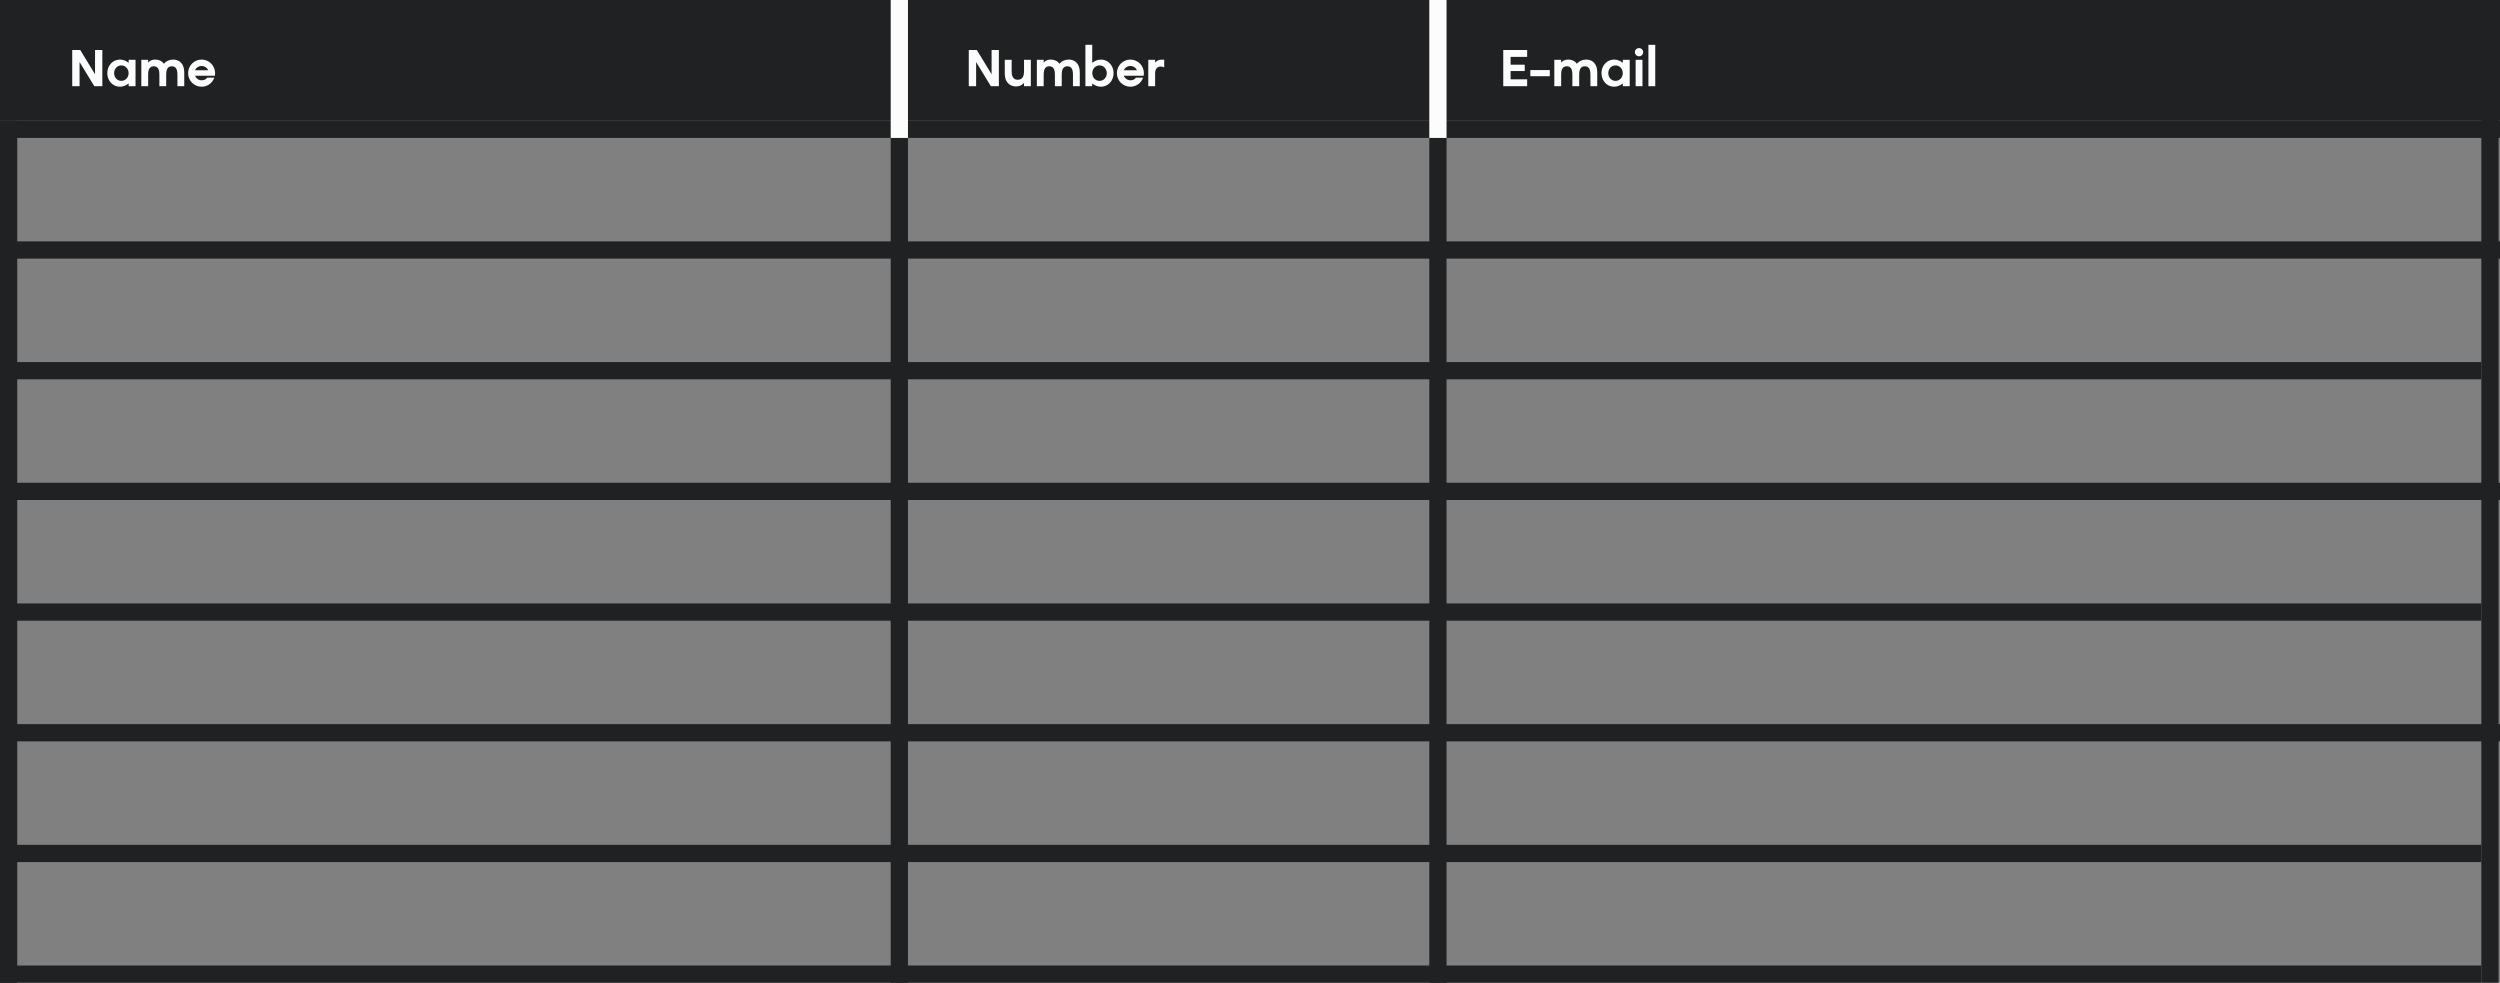 <?xml version="1.0" encoding="UTF-8"?> <svg xmlns="http://www.w3.org/2000/svg" width="580" height="228" viewBox="0 0 580 228" fill="none"><rect x="0" y="0" width="580" height="228" fill="#808080" stroke="none"/> <path fill-rule="evenodd" clip-rule="evenodd" d="M580 32H0V28H580V32Z" fill="#202122"></path> <path fill-rule="evenodd" clip-rule="evenodd" d="M580 60H0V56H580V60Z" fill="#202122"></path> <path fill-rule="evenodd" clip-rule="evenodd" d="M575.672 88H0V84H575.672V88Z" fill="#202122"></path> <path fill-rule="evenodd" clip-rule="evenodd" d="M580 116H0V112H580V116Z" fill="#202122"></path> <path fill-rule="evenodd" clip-rule="evenodd" d="M575.672 144H0V140H575.672V144Z" fill="#202122"></path> <path fill-rule="evenodd" clip-rule="evenodd" d="M580 172H0V168H580V172Z" fill="#202122"></path> <path fill-rule="evenodd" clip-rule="evenodd" d="M575.672 200H0V196H575.672V200Z" fill="#202122"></path> <path fill-rule="evenodd" clip-rule="evenodd" d="M575.672 228H0V224H575.672V228Z" fill="#202122"></path> <path fill-rule="evenodd" clip-rule="evenodd" d="M206.646 228L206.646 28L210.646 28L210.646 228L206.646 228Z" fill="#202122"></path> <path fill-rule="evenodd" clip-rule="evenodd" d="M331.598 228L331.598 28L335.598 28L335.598 228L331.598 228Z" fill="#202122"></path> <path fill-rule="evenodd" clip-rule="evenodd" d="M575.67 228L575.67 1.61581e-07L579.67 0L579.67 228L575.67 228Z" fill="#202122"></path> <path fill-rule="evenodd" clip-rule="evenodd" d="M-8.74224e-06 228L0 28L4 28L4 228L-8.74224e-06 228Z" fill="#202122"></path> <path d="M0 0H580V28H0V0Z" fill="#202122"></path> <path d="M22.048 11.6V17.228L18.616 11.6H16.756V20H18.46V14.396L21.88 20H23.74V11.6H22.048Z" fill="#FCFCFC"></path> <path d="M29.848 13.88V14.588C29.284 14.108 28.576 13.82 27.82 13.82C26.14 13.82 24.892 15.224 24.892 16.976C24.892 18.716 26.14 20.12 27.82 20.12C28.576 20.12 29.284 19.832 29.848 19.352V20H31.444V13.88H29.848ZM28.156 18.764C27.184 18.764 26.476 17.972 26.476 16.976C26.476 15.968 27.184 15.176 28.156 15.176C29.104 15.176 29.836 15.968 29.836 16.976C29.836 17.972 29.104 18.764 28.156 18.764Z" fill="#FCFCFC"></path> <path d="M40.202 13.82C39.29 13.82 38.534 14.168 38.018 14.792C37.49 14.048 36.686 13.82 36.014 13.82C35.258 13.82 34.73 14.084 34.37 14.528V13.88H32.786V20H34.37V17.324C34.37 16.004 34.766 15.38 35.678 15.38C36.554 15.38 36.974 15.968 36.974 17.324V20H38.558V17.324C38.558 16.004 38.954 15.38 39.866 15.38C40.742 15.38 41.162 15.968 41.162 17.324V20H42.746V16.868C42.746 14.432 41.294 13.82 40.202 13.82Z" fill="#FCFCFC"></path> <path d="M45.25 17.576H49.858C49.882 17.42 49.906 17.144 49.906 16.976C49.906 15.224 48.502 13.82 46.774 13.82C45.034 13.82 43.642 15.224 43.642 16.976C43.642 18.716 45.034 20.12 46.774 20.12C48.142 20.12 49.294 19.244 49.726 18.02H48.046C47.878 18.344 47.434 18.632 46.786 18.632C46.114 18.632 45.502 18.212 45.25 17.576ZM46.774 15.308C47.434 15.308 48.046 15.692 48.298 16.304H45.25C45.502 15.692 46.102 15.308 46.774 15.308Z" fill="#FCFCFC"></path> <path d="M230.048 11.6V17.228L226.616 11.6H224.756V20H226.46V14.396L229.88 20H231.74V11.6H230.048Z" fill="#FCFCFC"></path> <path d="M237.572 13.88V16.556C237.572 17.876 237.08 18.5 236.12 18.5C235.208 18.5 234.704 17.912 234.704 16.556V13.88H233.108V17.012C233.108 19.448 234.644 20.06 235.736 20.06C236.492 20.06 237.116 19.748 237.572 19.232V20H239.156V13.88H237.572Z" fill="#FCFCFC"></path> <path d="M247.967 13.82C247.055 13.82 246.299 14.168 245.783 14.792C245.255 14.048 244.451 13.82 243.779 13.82C243.023 13.82 242.495 14.084 242.135 14.528V13.88H240.551V20H242.135V17.324C242.135 16.004 242.531 15.38 243.443 15.38C244.319 15.38 244.739 15.968 244.739 17.324V20H246.323V17.324C246.323 16.004 246.719 15.38 247.631 15.38C248.507 15.38 248.927 15.968 248.927 17.324V20H250.511V16.868C250.511 14.432 249.059 13.82 247.967 13.82Z" fill="#FCFCFC"></path> <path d="M255.425 13.82C254.669 13.82 253.961 14.108 253.397 14.588V10.4H251.813V20H253.397V19.352C253.961 19.832 254.669 20.12 255.425 20.12C257.105 20.12 258.353 18.716 258.353 16.976C258.353 15.224 257.105 13.82 255.425 13.82ZM255.089 18.764C254.141 18.764 253.409 17.972 253.409 16.976C253.409 15.968 254.141 15.176 255.089 15.176C256.061 15.176 256.769 15.968 256.769 16.976C256.769 17.972 256.061 18.764 255.089 18.764Z" fill="#FCFCFC"></path> <path d="M260.726 17.576H265.334C265.358 17.42 265.382 17.144 265.382 16.976C265.382 15.224 263.978 13.82 262.25 13.82C260.51 13.82 259.118 15.224 259.118 16.976C259.118 18.716 260.51 20.12 262.25 20.12C263.618 20.12 264.77 19.244 265.202 18.02H263.522C263.354 18.344 262.91 18.632 262.262 18.632C261.59 18.632 260.978 18.212 260.726 17.576ZM262.25 15.308C262.91 15.308 263.522 15.692 263.774 16.304H260.726C260.978 15.692 261.578 15.308 262.25 15.308Z" fill="#FCFCFC"></path> <path d="M267.987 14.54V13.88H266.403V20H267.987V16.928C267.987 15.728 268.887 15.08 270.099 15.632V13.856C269.103 13.736 268.431 13.988 267.987 14.54Z" fill="#FCFCFC"></path> <path d="M348.756 20H354.3V18.404H350.46V16.484H353.736V15.008H350.46V13.196H354.3V11.6H348.756V20Z" fill="#FCFCFC"></path> <path d="M355.04 17.684H359.552V16.256H355.04V17.684Z" fill="#FCFCFC"></path> <path d="M368.018 13.82C367.106 13.82 366.35 14.168 365.834 14.792C365.306 14.048 364.502 13.82 363.83 13.82C363.074 13.82 362.546 14.084 362.186 14.528V13.88H360.602V20H362.186V17.324C362.186 16.004 362.582 15.38 363.494 15.38C364.37 15.38 364.79 15.968 364.79 17.324V20H366.374V17.324C366.374 16.004 366.77 15.38 367.682 15.38C368.558 15.38 368.978 15.968 368.978 17.324V20H370.562V16.868C370.562 14.432 369.11 13.82 368.018 13.82Z" fill="#FCFCFC"></path> <path d="M376.496 13.88V14.588C375.932 14.108 375.224 13.82 374.468 13.82C372.788 13.82 371.54 15.224 371.54 16.976C371.54 18.716 372.788 20.12 374.468 20.12C375.224 20.12 375.932 19.832 376.496 19.352V20H378.092V13.88H376.496ZM374.804 18.764C373.832 18.764 373.124 17.972 373.124 16.976C373.124 15.968 373.832 15.176 374.804 15.176C375.752 15.176 376.484 15.968 376.484 16.976C376.484 17.972 375.752 18.764 374.804 18.764Z" fill="#FCFCFC"></path> <path d="M380.261 13.064C380.789 13.064 381.221 12.632 381.221 12.08C381.221 11.576 380.789 11.156 380.261 11.156C379.721 11.156 379.289 11.576 379.289 12.08C379.289 12.632 379.721 13.064 380.261 13.064ZM379.469 13.88V20H381.053V13.88H379.469Z" fill="#FCFCFC"></path> <path d="M382.434 10.4V20H384.018V10.4H382.434Z" fill="#FCFCFC"></path> <path fill-rule="evenodd" clip-rule="evenodd" d="M206.646 32V0L210.646 0V32H206.646Z" fill="#FCFCFC"></path> <path fill-rule="evenodd" clip-rule="evenodd" d="M331.598 32V0L335.598 0V32H331.598Z" fill="#FCFCFC"></path> </svg> 